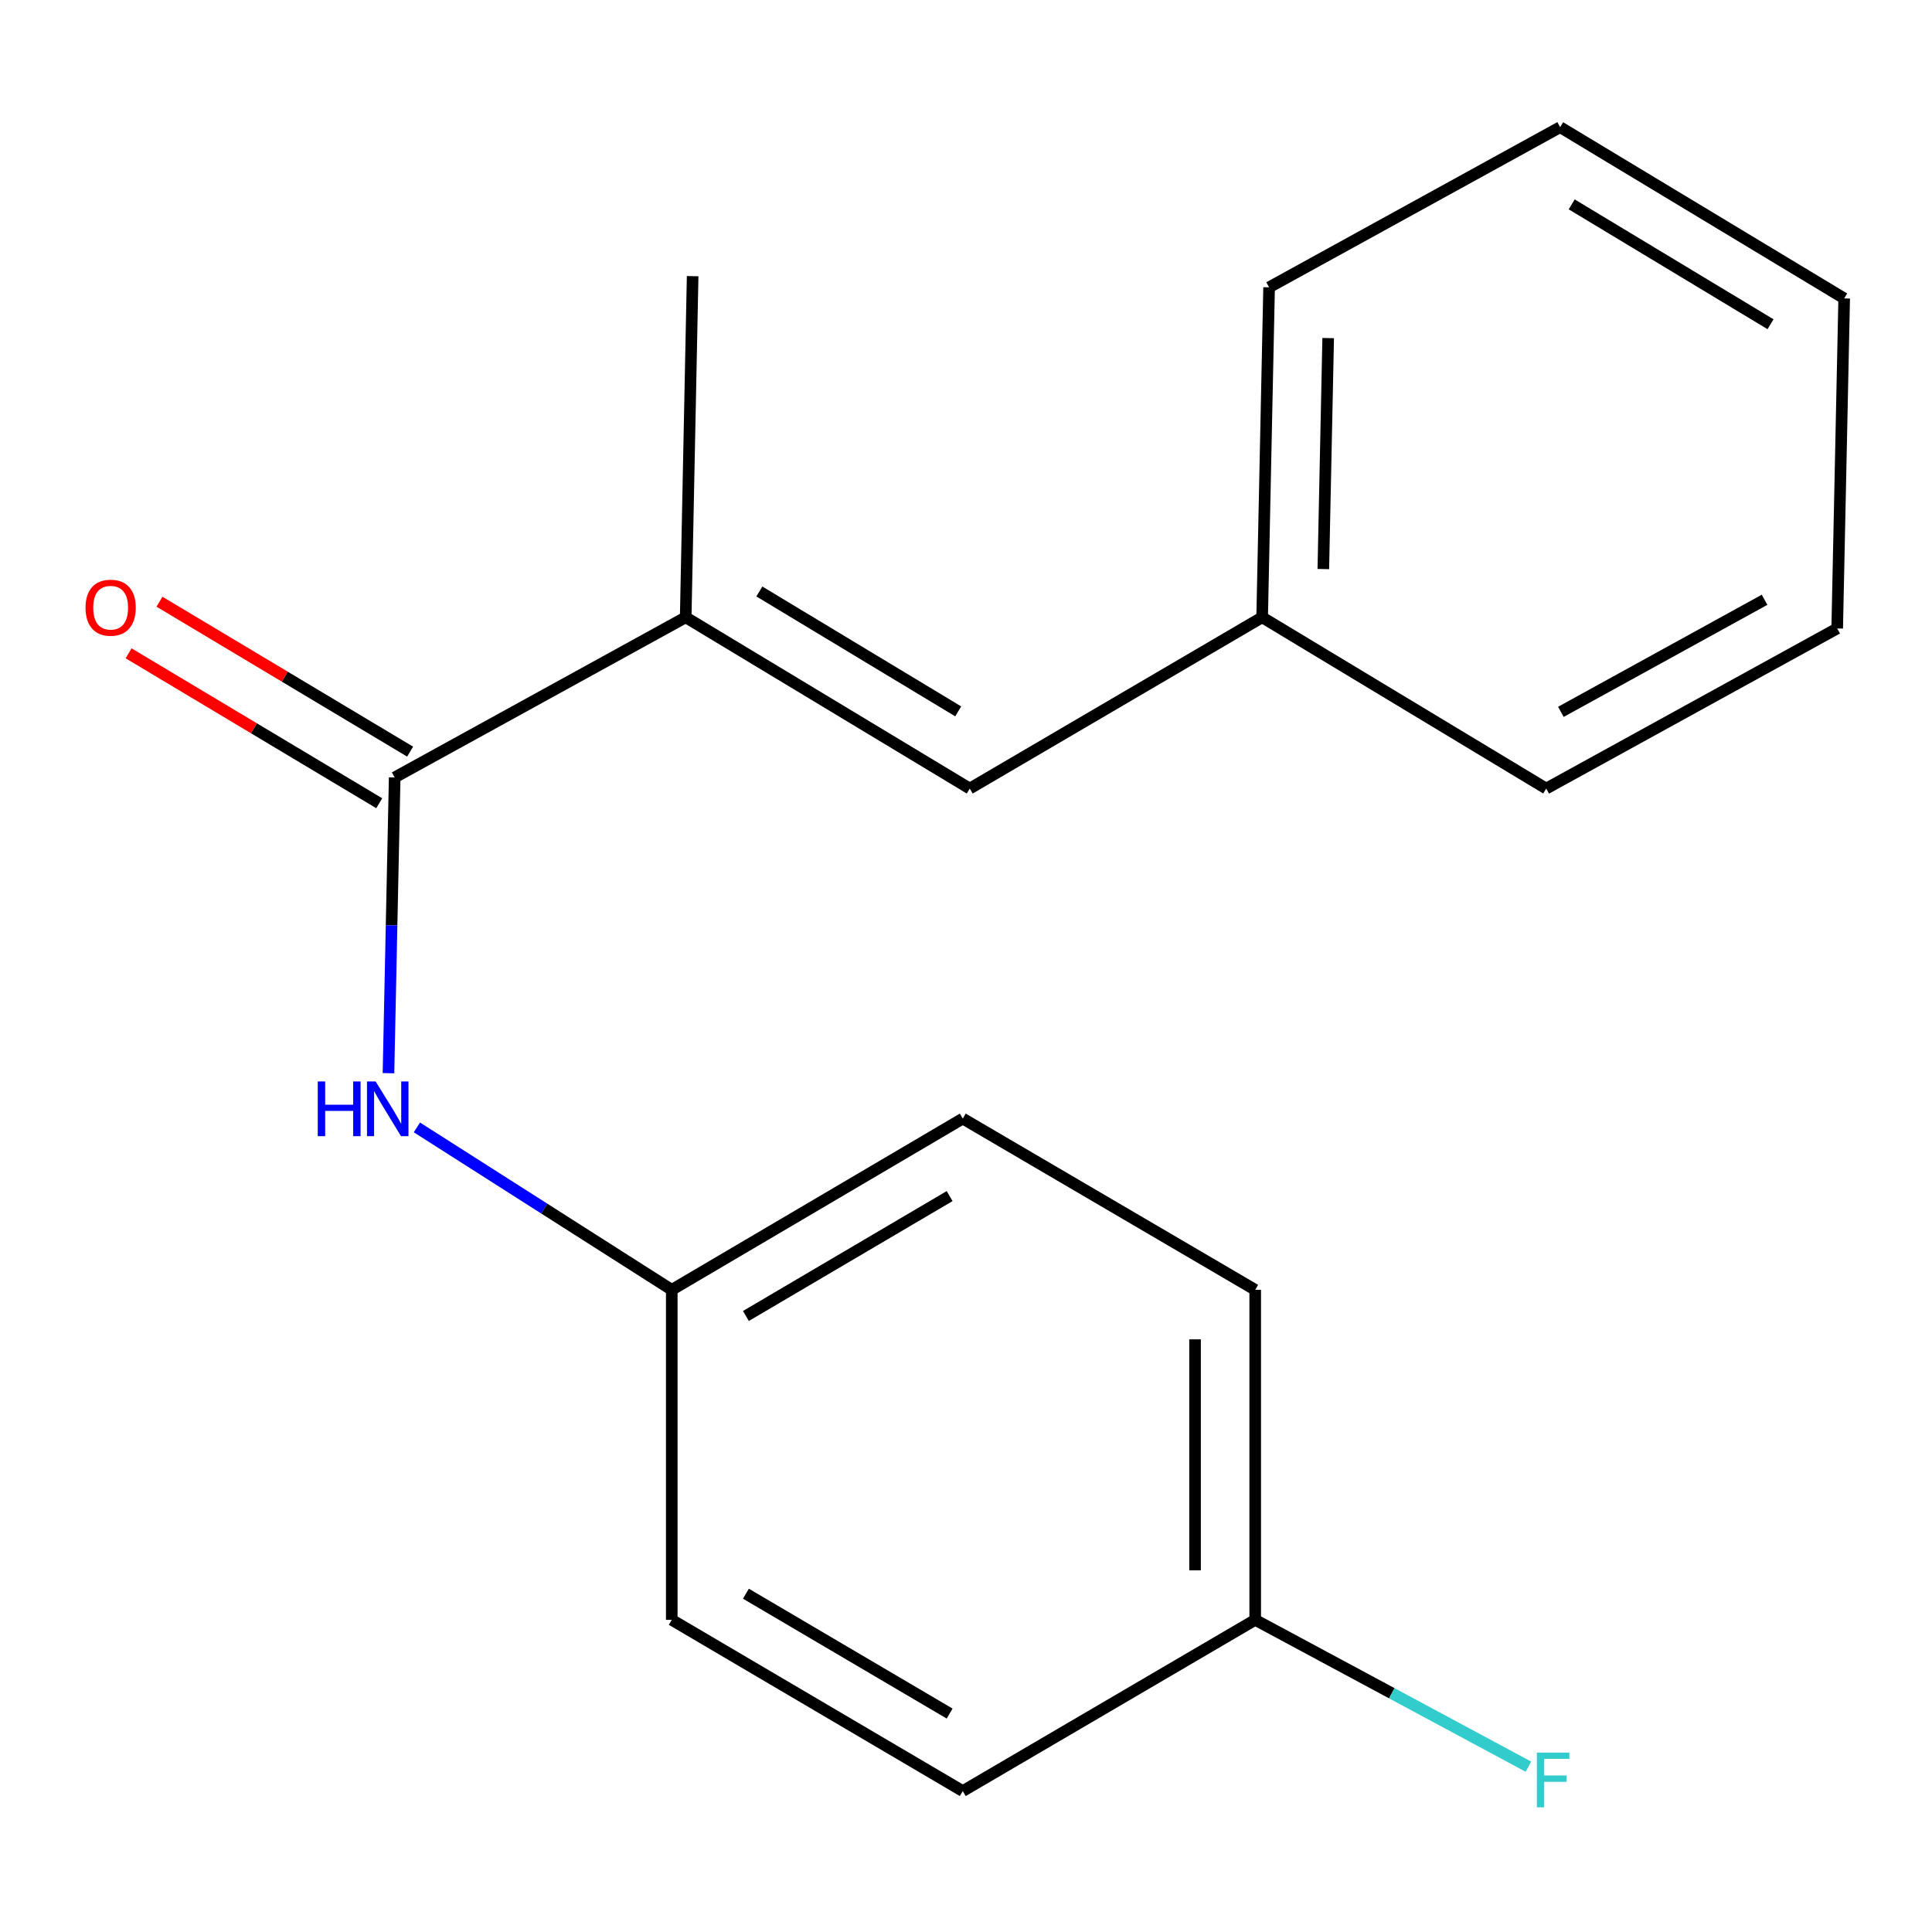 <?xml version='1.0' encoding='iso-8859-1'?>
<svg version='1.1' baseProfile='full'
              xmlns='http://www.w3.org/2000/svg'
                      xmlns:rdkit='http://www.rdkit.org/xml'
                      xmlns:xlink='http://www.w3.org/1999/xlink'
                  xml:space='preserve'
width='1000px' height='1000px' viewBox='0 0 1000 1000'>
<!-- END OF HEADER -->
<rect style='opacity:1.0;fill:#FFFFFF;stroke:none' width='1000' height='1000' x='0' y='0'> </rect>
<path class='bond-0' d='M 204.286,402.4 L 354.915,319.511' style='fill:none;fill-rule:evenodd;stroke:#000000;stroke-width:6px;stroke-linecap:butt;stroke-linejoin:miter;stroke-opacity:1' />
<path class='bond-2' d='M 204.286,402.4 L 202.681,478.936' style='fill:none;fill-rule:evenodd;stroke:#000000;stroke-width:6px;stroke-linecap:butt;stroke-linejoin:miter;stroke-opacity:1' />
<path class='bond-2' d='M 202.681,478.936 L 201.076,555.472' style='fill:none;fill-rule:evenodd;stroke:#0000FF;stroke-width:6px;stroke-linecap:butt;stroke-linejoin:miter;stroke-opacity:1' />
<path class='bond-3' d='M 212.276,389.043 L 147.41,350.242' style='fill:none;fill-rule:evenodd;stroke:#000000;stroke-width:6px;stroke-linecap:butt;stroke-linejoin:miter;stroke-opacity:1' />
<path class='bond-3' d='M 147.41,350.242 L 82.543,311.442' style='fill:none;fill-rule:evenodd;stroke:#FF0000;stroke-width:6px;stroke-linecap:butt;stroke-linejoin:miter;stroke-opacity:1' />
<path class='bond-3' d='M 196.296,415.757 L 131.43,376.957' style='fill:none;fill-rule:evenodd;stroke:#000000;stroke-width:6px;stroke-linecap:butt;stroke-linejoin:miter;stroke-opacity:1' />
<path class='bond-3' d='M 131.43,376.957 L 66.564,338.156' style='fill:none;fill-rule:evenodd;stroke:#FF0000;stroke-width:6px;stroke-linecap:butt;stroke-linejoin:miter;stroke-opacity:1' />
<path class='bond-1' d='M 354.915,319.511 L 501.948,408.159' style='fill:none;fill-rule:evenodd;stroke:#000000;stroke-width:6px;stroke-linecap:butt;stroke-linejoin:miter;stroke-opacity:1' />
<path class='bond-1' d='M 393.043,306.149 L 495.966,368.203' style='fill:none;fill-rule:evenodd;stroke:#000000;stroke-width:6px;stroke-linecap:butt;stroke-linejoin:miter;stroke-opacity:1' />
<path class='bond-12' d='M 354.915,319.511 L 358.513,142.94' style='fill:none;fill-rule:evenodd;stroke:#000000;stroke-width:6px;stroke-linecap:butt;stroke-linejoin:miter;stroke-opacity:1' />
<path class='bond-5' d='M 501.948,408.159 L 653.286,319.511' style='fill:none;fill-rule:evenodd;stroke:#000000;stroke-width:6px;stroke-linecap:butt;stroke-linejoin:miter;stroke-opacity:1' />
<path class='bond-4' d='M 215.787,583.543 L 281.745,625.581' style='fill:none;fill-rule:evenodd;stroke:#0000FF;stroke-width:6px;stroke-linecap:butt;stroke-linejoin:miter;stroke-opacity:1' />
<path class='bond-4' d='M 281.745,625.581 L 347.704,667.619' style='fill:none;fill-rule:evenodd;stroke:#000000;stroke-width:6px;stroke-linecap:butt;stroke-linejoin:miter;stroke-opacity:1' />
<path class='bond-8' d='M 347.704,667.619 L 347.704,838.43' style='fill:none;fill-rule:evenodd;stroke:#000000;stroke-width:6px;stroke-linecap:butt;stroke-linejoin:miter;stroke-opacity:1' />
<path class='bond-9' d='M 347.704,667.619 L 498.333,578.97' style='fill:none;fill-rule:evenodd;stroke:#000000;stroke-width:6px;stroke-linecap:butt;stroke-linejoin:miter;stroke-opacity:1' />
<path class='bond-9' d='M 386.087,681.149 L 491.528,619.095' style='fill:none;fill-rule:evenodd;stroke:#000000;stroke-width:6px;stroke-linecap:butt;stroke-linejoin:miter;stroke-opacity:1' />
<path class='bond-13' d='M 653.286,319.511 L 656.884,148.716' style='fill:none;fill-rule:evenodd;stroke:#000000;stroke-width:6px;stroke-linecap:butt;stroke-linejoin:miter;stroke-opacity:1' />
<path class='bond-13' d='M 684.948,294.547 L 687.466,174.991' style='fill:none;fill-rule:evenodd;stroke:#000000;stroke-width:6px;stroke-linecap:butt;stroke-linejoin:miter;stroke-opacity:1' />
<path class='bond-14' d='M 653.286,319.511 L 800.319,408.159' style='fill:none;fill-rule:evenodd;stroke:#000000;stroke-width:6px;stroke-linecap:butt;stroke-linejoin:miter;stroke-opacity:1' />
<path class='bond-6' d='M 649.689,838.43 L 649.689,667.619' style='fill:none;fill-rule:evenodd;stroke:#000000;stroke-width:6px;stroke-linecap:butt;stroke-linejoin:miter;stroke-opacity:1' />
<path class='bond-6' d='M 618.56,812.809 L 618.56,693.24' style='fill:none;fill-rule:evenodd;stroke:#000000;stroke-width:6px;stroke-linecap:butt;stroke-linejoin:miter;stroke-opacity:1' />
<path class='bond-7' d='M 649.689,838.43 L 720.396,876.428' style='fill:none;fill-rule:evenodd;stroke:#000000;stroke-width:6px;stroke-linecap:butt;stroke-linejoin:miter;stroke-opacity:1' />
<path class='bond-7' d='M 720.396,876.428 L 791.102,914.425' style='fill:none;fill-rule:evenodd;stroke:#33CCCC;stroke-width:6px;stroke-linecap:butt;stroke-linejoin:miter;stroke-opacity:1' />
<path class='bond-18' d='M 649.689,838.43 L 498.333,927.061' style='fill:none;fill-rule:evenodd;stroke:#000000;stroke-width:6px;stroke-linecap:butt;stroke-linejoin:miter;stroke-opacity:1' />
<path class='bond-11' d='M 347.704,838.43 L 498.333,927.061' style='fill:none;fill-rule:evenodd;stroke:#000000;stroke-width:6px;stroke-linecap:butt;stroke-linejoin:miter;stroke-opacity:1' />
<path class='bond-11' d='M 386.085,824.896 L 491.525,886.938' style='fill:none;fill-rule:evenodd;stroke:#000000;stroke-width:6px;stroke-linecap:butt;stroke-linejoin:miter;stroke-opacity:1' />
<path class='bond-10' d='M 498.333,578.97 L 649.689,667.619' style='fill:none;fill-rule:evenodd;stroke:#000000;stroke-width:6px;stroke-linecap:butt;stroke-linejoin:miter;stroke-opacity:1' />
<path class='bond-16' d='M 656.884,148.716 L 807.53,65.827' style='fill:none;fill-rule:evenodd;stroke:#000000;stroke-width:6px;stroke-linecap:butt;stroke-linejoin:miter;stroke-opacity:1' />
<path class='bond-15' d='M 800.319,408.159 L 950.931,325.287' style='fill:none;fill-rule:evenodd;stroke:#000000;stroke-width:6px;stroke-linecap:butt;stroke-linejoin:miter;stroke-opacity:1' />
<path class='bond-15' d='M 807.904,368.455 L 913.333,310.445' style='fill:none;fill-rule:evenodd;stroke:#000000;stroke-width:6px;stroke-linecap:butt;stroke-linejoin:miter;stroke-opacity:1' />
<path class='bond-17' d='M 950.931,325.287 L 954.545,154.458' style='fill:none;fill-rule:evenodd;stroke:#000000;stroke-width:6px;stroke-linecap:butt;stroke-linejoin:miter;stroke-opacity:1' />
<path class='bond-19' d='M 807.53,65.827 L 954.545,154.458' style='fill:none;fill-rule:evenodd;stroke:#000000;stroke-width:6px;stroke-linecap:butt;stroke-linejoin:miter;stroke-opacity:1' />
<path class='bond-19' d='M 813.511,105.781 L 916.421,167.822' style='fill:none;fill-rule:evenodd;stroke:#000000;stroke-width:6px;stroke-linecap:butt;stroke-linejoin:miter;stroke-opacity:1' />
<path  class='atom-3' d='M 164.469 559.761
L 168.309 559.761
L 168.309 571.801
L 182.789 571.801
L 182.789 559.761
L 186.629 559.761
L 186.629 588.081
L 182.789 588.081
L 182.789 575.001
L 168.309 575.001
L 168.309 588.081
L 164.469 588.081
L 164.469 559.761
' fill='#0000FF'/>
<path  class='atom-3' d='M 194.429 559.761
L 203.709 574.761
Q 204.629 576.241, 206.109 578.921
Q 207.589 581.601, 207.669 581.761
L 207.669 559.761
L 211.429 559.761
L 211.429 588.081
L 207.549 588.081
L 197.589 571.681
Q 196.429 569.761, 195.189 567.561
Q 193.989 565.361, 193.629 564.681
L 193.629 588.081
L 189.949 588.081
L 189.949 559.761
L 194.429 559.761
' fill='#0000FF'/>
<path  class='atom-4' d='M 44.271 314.541
Q 44.271 307.741, 47.631 303.941
Q 50.991 300.141, 57.271 300.141
Q 63.551 300.141, 66.911 303.941
Q 70.271 307.741, 70.271 314.541
Q 70.271 321.421, 66.871 325.341
Q 63.471 329.221, 57.271 329.221
Q 51.031 329.221, 47.631 325.341
Q 44.271 321.461, 44.271 314.541
M 57.271 326.021
Q 61.591 326.021, 63.911 323.141
Q 66.271 320.221, 66.271 314.541
Q 66.271 308.981, 63.911 306.181
Q 61.591 303.341, 57.271 303.341
Q 52.951 303.341, 50.591 306.141
Q 48.271 308.941, 48.271 314.541
Q 48.271 320.261, 50.591 323.141
Q 52.951 326.021, 57.271 326.021
' fill='#FF0000'/>
<path  class='atom-8' d='M 795.479 907.142
L 812.319 907.142
L 812.319 910.382
L 799.279 910.382
L 799.279 918.982
L 810.879 918.982
L 810.879 922.262
L 799.279 922.262
L 799.279 935.462
L 795.479 935.462
L 795.479 907.142
' fill='#33CCCC'/>
</svg>
